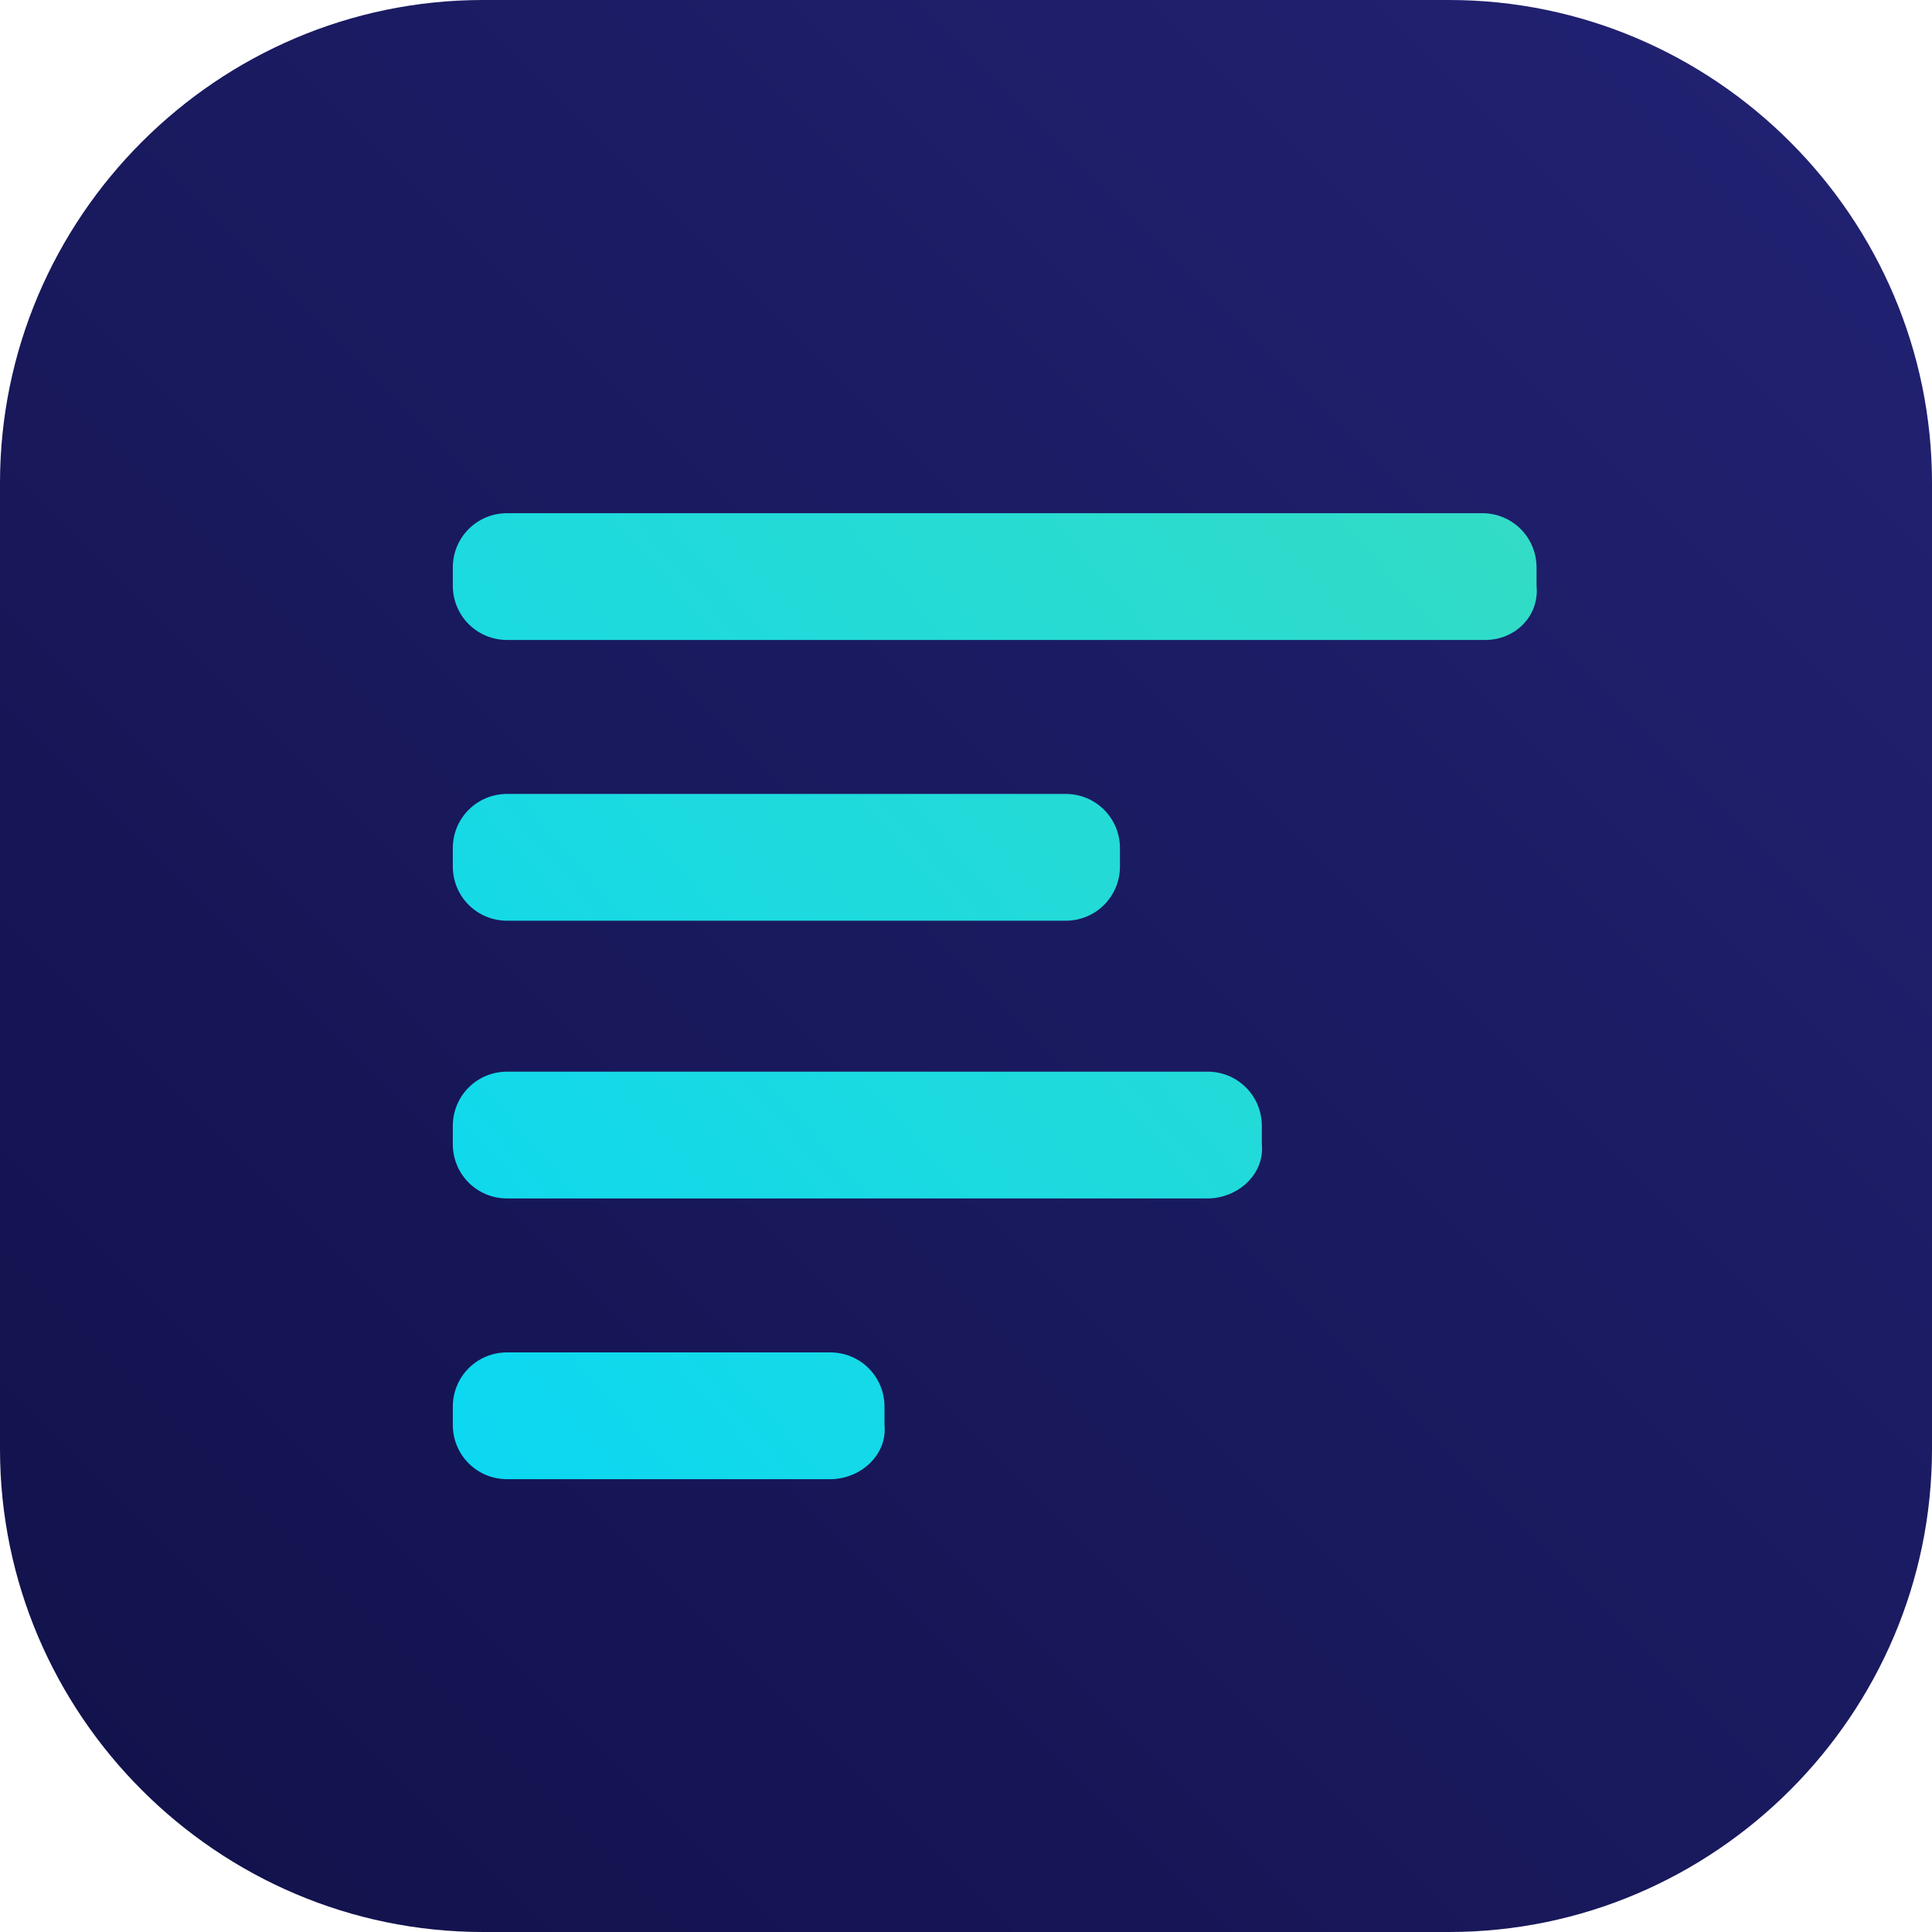 <?xml version="1.0" encoding="utf-8"?>
<!-- Generator: Adobe Illustrator 27.3.1, SVG Export Plug-In . SVG Version: 6.00 Build 0)  -->
<svg version="1.1" id="Ebene_1" xmlns="http://www.w3.org/2000/svg" xmlns:xlink="http://www.w3.org/1999/xlink" x="0px" y="0px"
	 viewBox="0 0 64 64" style="enable-background:new 0 0 64 64;" xml:space="preserve">
<style type="text/css">
	.st0{filter:url(#filter-1);}
	.st1{fill-rule:evenodd;clip-rule:evenodd;fill:url(#Rectangle_00000066484181209556407300000005293138154372331700_);}
	.st2{fill-rule:evenodd;clip-rule:evenodd;fill:url(#Shape_00000050638686639326742730000008221260621927856027_);}
</style>
<filter  filterUnits="objectBoundingBox" height="239.1%" id="filter-1" width="239.1%" x="-69.5%" y="-69.5%">
	<feOffset  dx="0" dy="0" in="SourceAlpha" result="shadowOffsetOuter1"></feOffset>
	<feGaussianBlur  in="shadowOffsetOuter1" result="shadowBlurOuter1" stdDeviation="11.5"></feGaussianBlur>
	
		<feColorMatrix  in="shadowBlurOuter1" result="shadowMatrixOuter1" type="matrix" values="0 0 0 0 0   0 0 0 0 0   0 0 0 0 0  0 0 0 0.1 0">
		</feColorMatrix>
	<feMerge>
		<feMergeNode  in="shadowMatrixOuter1"></feMergeNode>
		<feMergeNode  in="SourceGraphic"></feMergeNode>
	</feMerge>
</filter>
<g id="Apps">
	<g id="apps" transform="translate(-749, -528)">
		<g id="box" transform="translate(200, 517)">
			<g transform="translate(413, 0)">
				<g id="product_x2F_compliance_x2F_data-negativ" transform="translate(156, 31)" class="st0">
					<g id="_x30_2-Data_00000013881496441950313300000018230525786435428501_">
						
							<linearGradient id="Rectangle_00000025407422069263272830000013152855078471588014_" gradientUnits="userSpaceOnUse" x1="-284.109" y1="227.942" x2="-285.109" y2="226.942" gradientTransform="matrix(64 0 0 -64 18227 14568.268)">
							<stop  offset="0" style="stop-color:#222274"/>
							<stop  offset="1" style="stop-color:#11114A"/>
						</linearGradient>
						
							<path id="Rectangle_00000138558281531819220710000010914444568057444282_" style="fill-rule:evenodd;clip-rule:evenodd;fill:url(#Rectangle_00000025407422069263272830000013152855078471588014_);" d="
							M-4-20h32c8.8,0,16,7.2,16,16v32c0,8.8-7.2,16-16,16H-4c-8.8,0-16-7.2-16-16V-4C-20-12.8-12.8-20-4-20z"/>
						
							<linearGradient id="Shape_00000155141056810648740890000014927604394309672590_" gradientUnits="userSpaceOnUse" x1="-280.836" y1="225.675" x2="-282.551" y2="224.321" gradientTransform="matrix(36 0 0 -32 10150 7208.134)">
							<stop  offset="0" style="stop-color:#3EDDB8"/>
							<stop  offset="1" style="stop-color:#00D7FF"/>
						</linearGradient>
						
							<path id="Shape_00000087391176255302715490000004429157088195637123_" style="fill-rule:evenodd;clip-rule:evenodd;fill:url(#Shape_00000155141056810648740890000014927604394309672590_);" d="
							M-3.2,6.3h18.5c1,0,1.8,0.8,1.8,1.8v0.6c0,1-0.8,1.8-1.8,1.8H-3.2c-1,0-1.8-0.8-1.8-1.8V8.1C-5,7.1-4.2,6.3-3.2,6.3z M7.5,29
							H-3.2c-1,0-1.8-0.8-1.8-1.8v-0.6c0-1,0.8-1.8,1.8-1.8H7.5c1,0,1.8,0.8,1.8,1.8v0.6C9.4,28.2,8.5,29,7.5,29z M20,19.7H-3.2
							c-1,0-1.8-0.8-1.8-1.8v-0.6c0-1,0.8-1.8,1.8-1.8H20c1,0,1.8,0.8,1.8,1.8v0.6C21.9,18.9,21,19.7,20,19.7z M29.2,1.2H-3.2
							c-1,0-1.8-0.8-1.8-1.8v-0.6C-5-2.2-4.2-3-3.2-3h32.3c1,0,1.8,0.8,1.8,1.8v0.6C31,0.4,30.2,1.2,29.2,1.2z"/>
					</g>
				</g>
			</g>
		</g>
	</g>
</g>
</svg>
